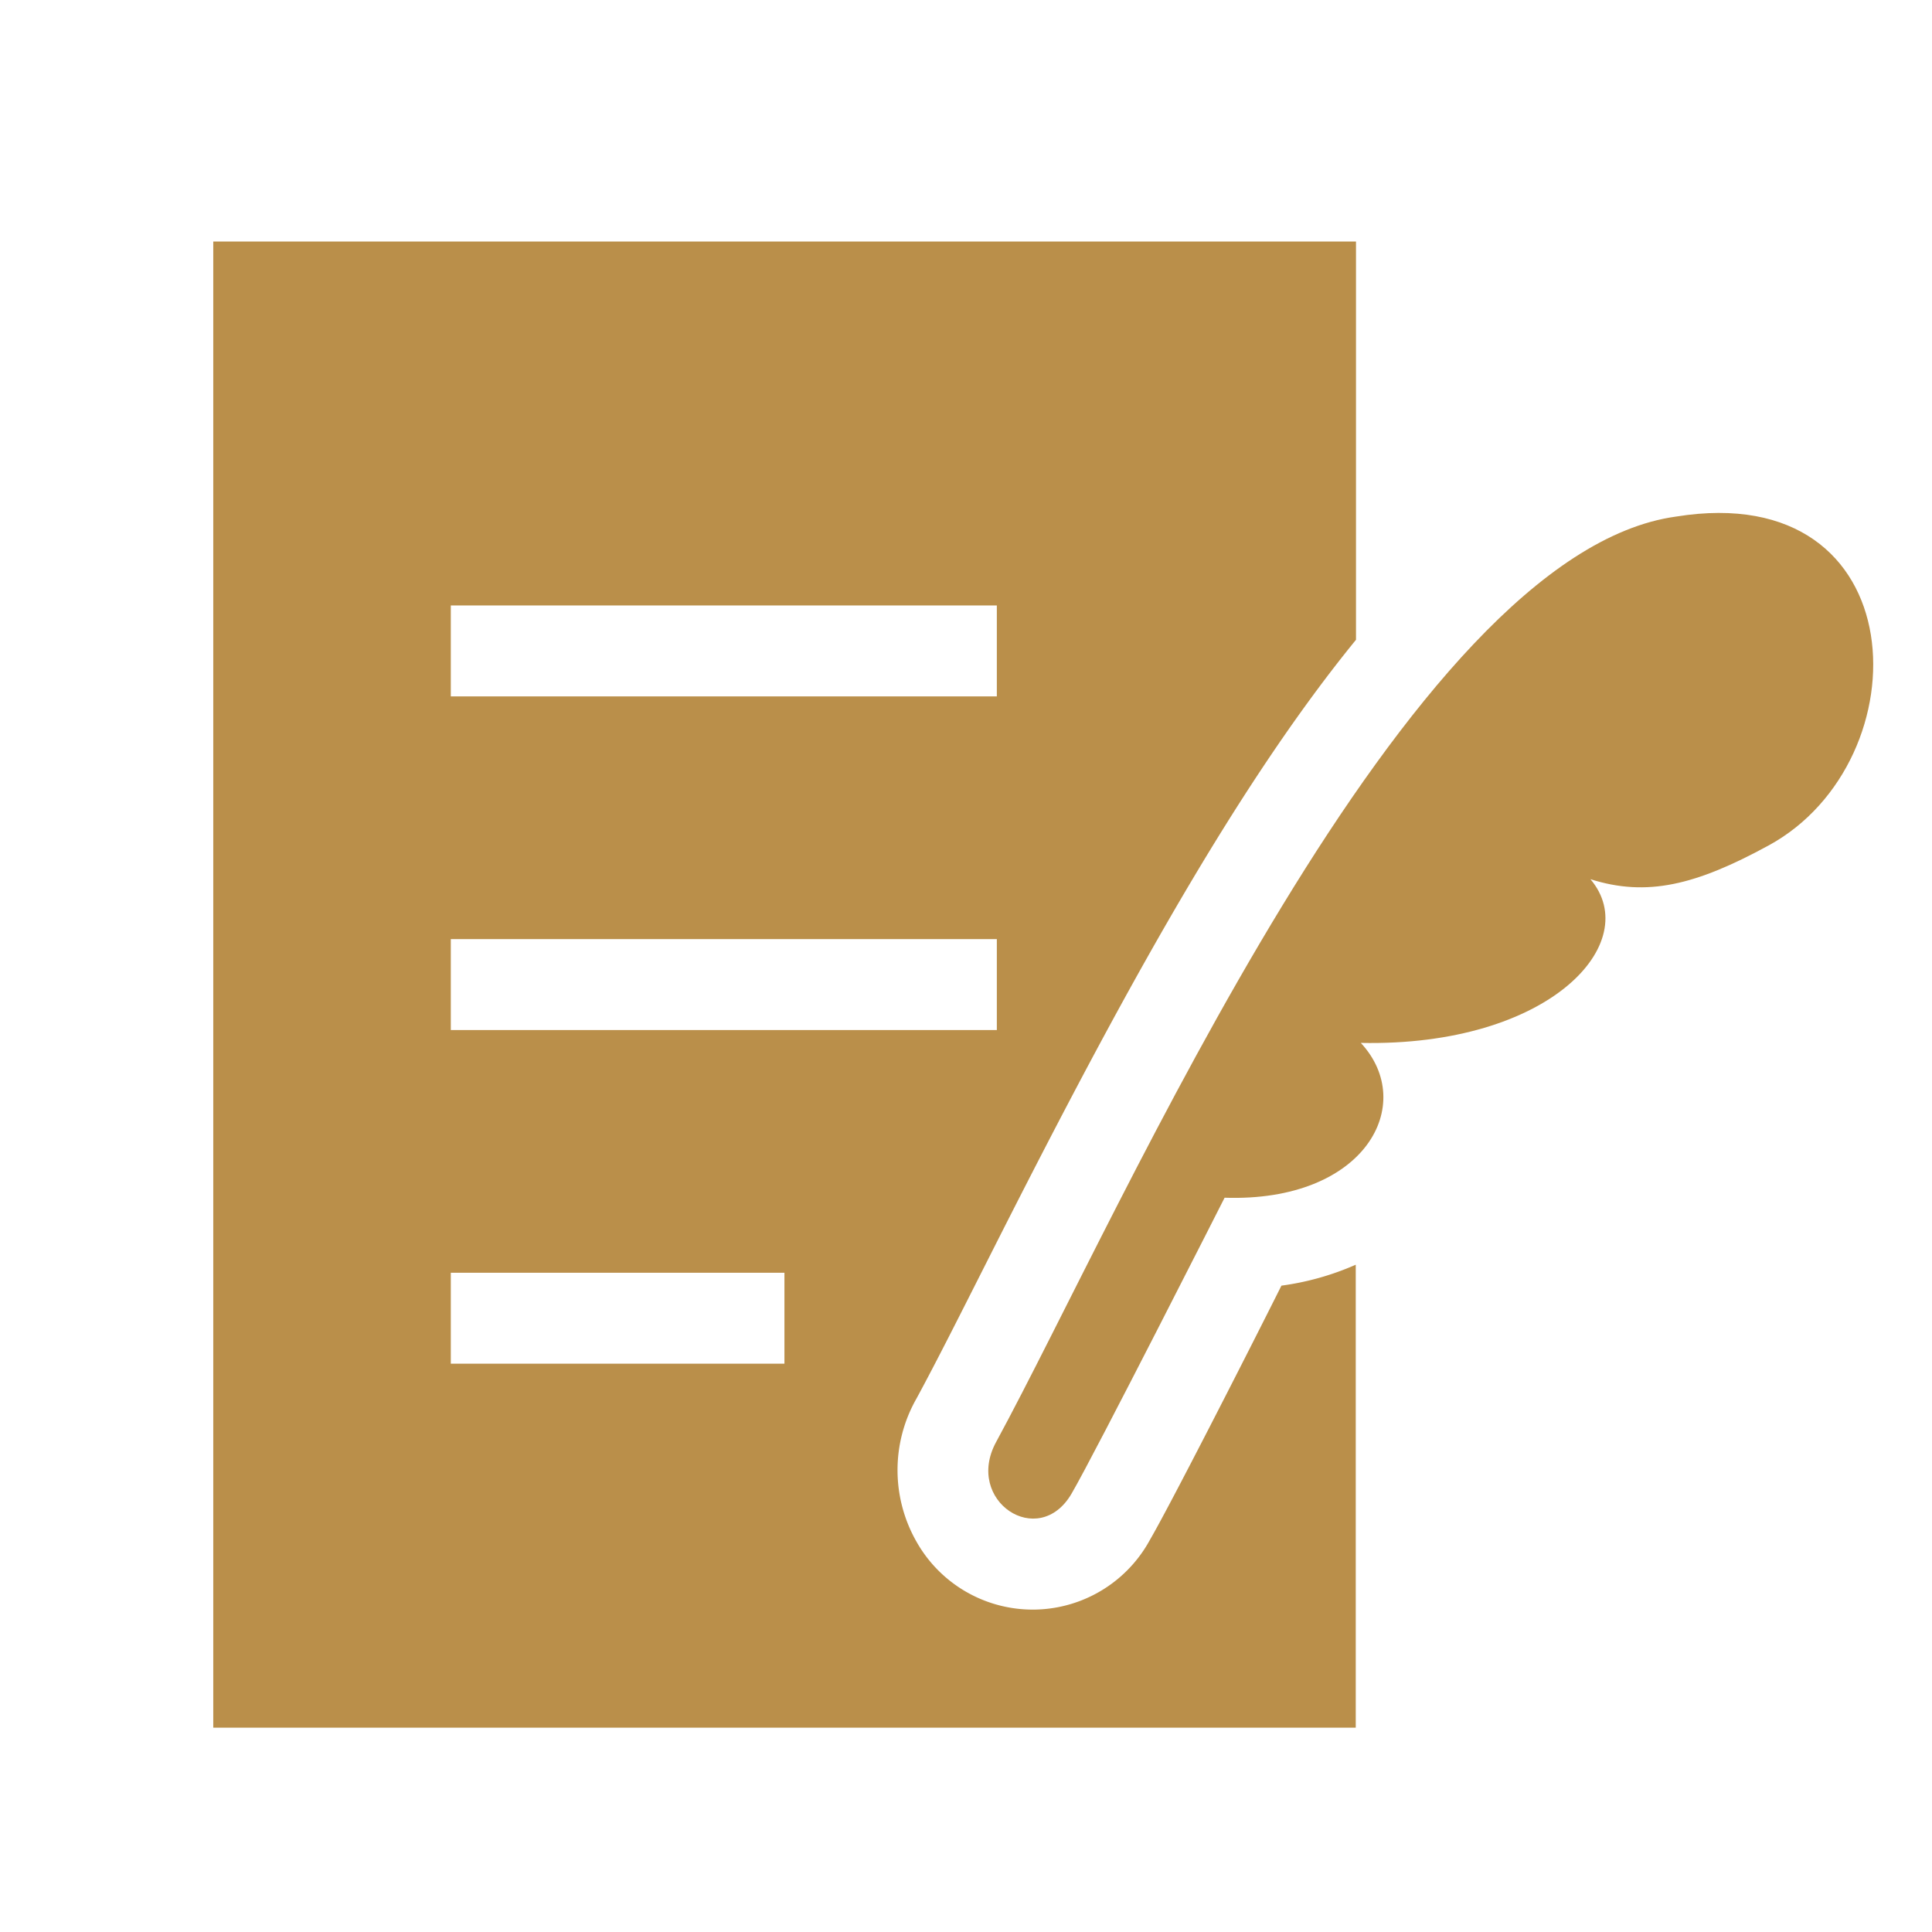 <svg xmlns="http://www.w3.org/2000/svg" viewBox="0 0 156 156"><defs><style>.cls-1{fill:#ba8f4a;}.cls-2{fill:none;}</style></defs><g id="レイヤー_2" data-name="レイヤー 2"><g id="レイヤー_1-2" data-name="レイヤー 1"><path class="cls-1" d="M135.34,41.71c-21.82,3-44.62,55.78-54.91,74.73-2.58,4.75,3.43,8.73,6.09,4.17,1.91-3.27,12.36-23.9,12.36-23.9,11.38.38,15.58-7.57,11-12.5,15.3.31,22.88-8.11,18.54-13.22,4.56,1.45,8.51.48,14.38-2.72C155.35,61.44,154.77,38.58,135.34,41.71Z"/><path class="cls-1" d="M92.86,124.32a10.77,10.77,0,0,1-18.82.23A11.67,11.67,0,0,1,74,112.93c1.58-2.91,3.48-6.69,5.69-11.06,9.74-19.3,19.46-37.54,29.8-50.21V19.5H17.22v120h92.25V102.12a22.18,22.18,0,0,1-6,1.69C100.34,110.06,94.37,121.74,92.86,124.32ZM36.4,48.89H80.49v7.34H36.4Zm0,26.94H80.49v7.34H36.4Zm26.94,34.28H36.4v-7.34H63.34Z"/><rect class="cls-2" width="156" height="156"/></g></g></svg>